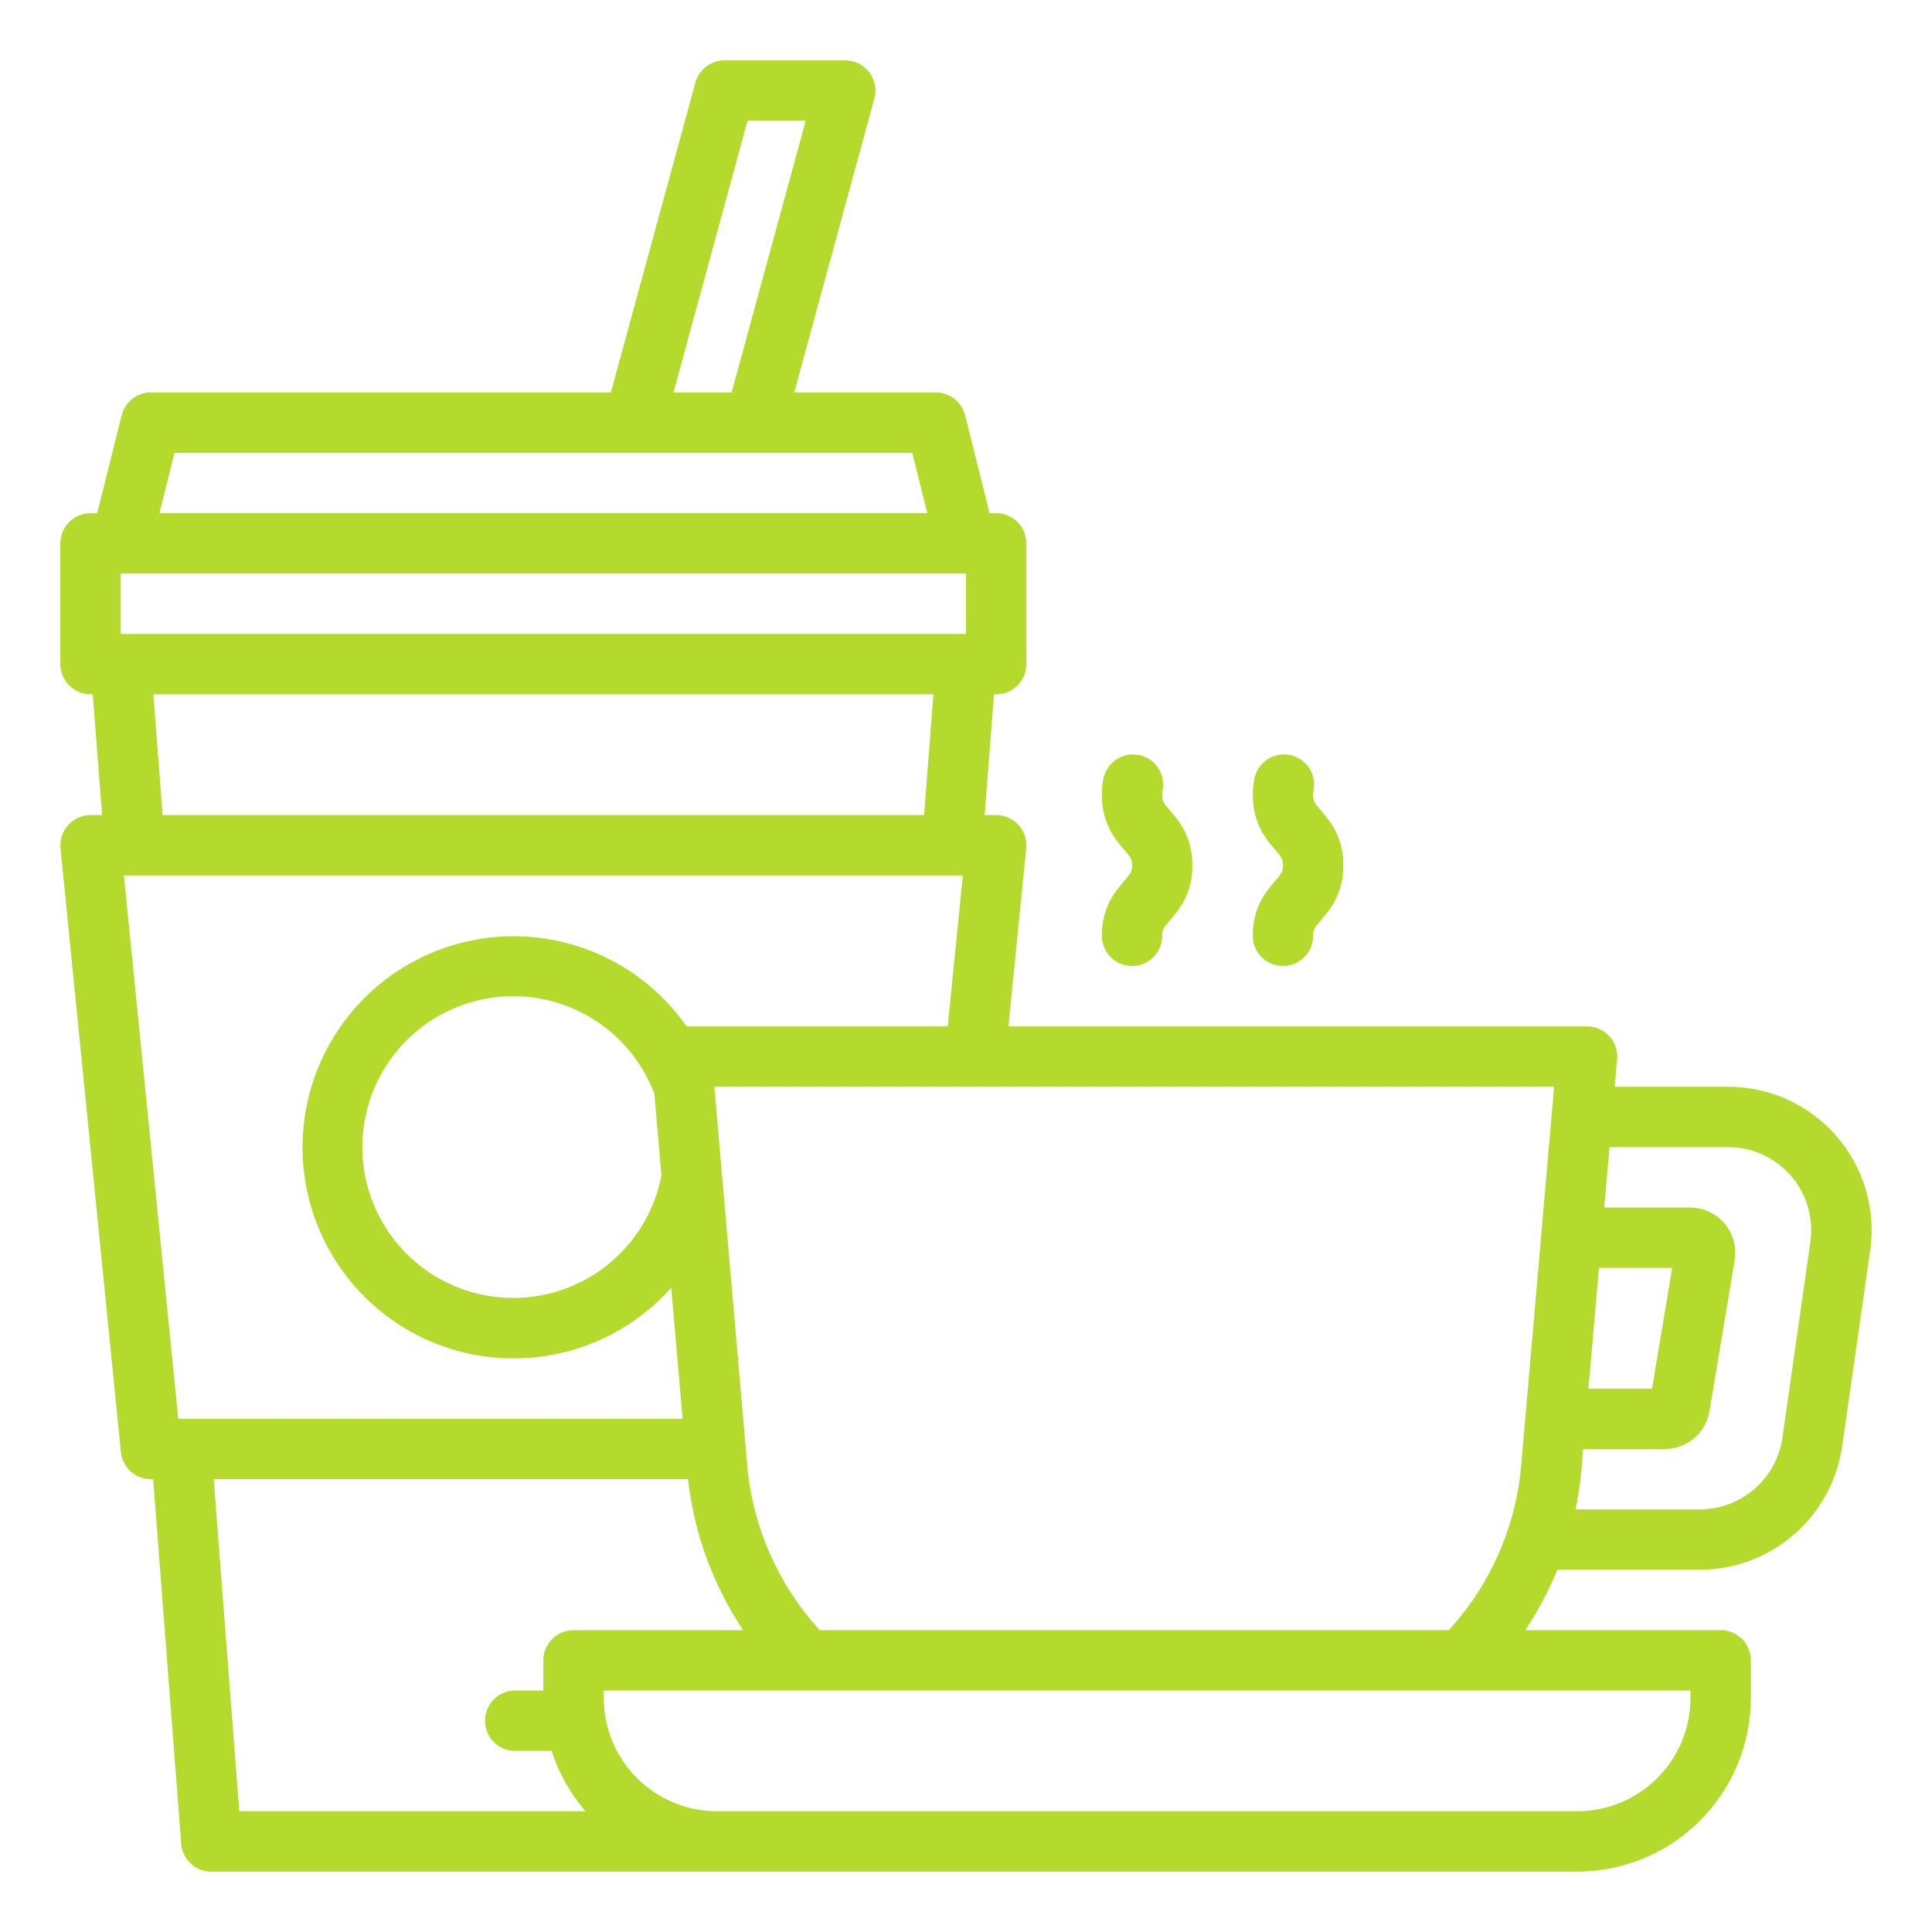 <?xml version="1.0" encoding="UTF-8"?> <svg xmlns="http://www.w3.org/2000/svg" width="44" height="44" viewBox="0 0 44 44" fill="none"> <path d="M39.359 24.75H36.774L36.829 24.122C36.837 24.027 36.825 23.931 36.795 23.841C36.764 23.751 36.715 23.668 36.651 23.598C36.586 23.528 36.508 23.472 36.421 23.433C36.334 23.395 36.239 23.375 36.144 23.375H22.966L23.372 19.319C23.381 19.223 23.371 19.127 23.341 19.035C23.311 18.944 23.262 18.86 23.197 18.789C23.133 18.718 23.054 18.661 22.966 18.622C22.879 18.583 22.784 18.562 22.688 18.562H22.425L22.637 15.812H22.688C22.87 15.812 23.045 15.74 23.174 15.611C23.303 15.482 23.375 15.307 23.375 15.125V12.375C23.375 12.193 23.303 12.018 23.174 11.889C23.045 11.76 22.87 11.688 22.688 11.688H22.537L21.98 9.458C21.942 9.31 21.856 9.177 21.736 9.083C21.615 8.989 21.466 8.938 21.312 8.938H18.088L19.913 2.243C19.941 2.141 19.945 2.034 19.925 1.93C19.904 1.827 19.86 1.729 19.796 1.645C19.732 1.561 19.649 1.493 19.555 1.446C19.46 1.399 19.356 1.375 19.25 1.375H16.5C16.349 1.375 16.203 1.425 16.083 1.516C15.963 1.608 15.876 1.736 15.837 1.882L13.912 8.938H3.438C3.284 8.938 3.135 8.989 3.014 9.083C2.894 9.177 2.808 9.31 2.771 9.458L2.213 11.688H2.062C1.88 11.688 1.705 11.76 1.576 11.889C1.447 12.018 1.375 12.193 1.375 12.375V15.125C1.375 15.307 1.447 15.482 1.576 15.611C1.705 15.74 1.88 15.812 2.062 15.812H2.113L2.325 18.562H2.062C1.966 18.562 1.871 18.583 1.784 18.622C1.696 18.661 1.617 18.718 1.553 18.789C1.488 18.86 1.439 18.944 1.409 19.035C1.379 19.127 1.369 19.223 1.378 19.319L2.753 33.069C2.77 33.238 2.85 33.395 2.976 33.51C3.103 33.624 3.267 33.688 3.438 33.688H3.488L4.127 41.99C4.14 42.163 4.218 42.324 4.345 42.442C4.472 42.56 4.639 42.625 4.812 42.625H35.922C36.97 42.624 37.975 42.207 38.716 41.466C39.457 40.725 39.874 39.72 39.875 38.672V37.812C39.875 37.63 39.803 37.455 39.674 37.326C39.545 37.197 39.37 37.125 39.188 37.125H34.737C35.026 36.692 35.271 36.232 35.468 35.75H38.721C39.506 35.747 40.264 35.462 40.857 34.947C41.45 34.433 41.839 33.723 41.953 32.946L42.592 28.477C42.658 28.014 42.624 27.542 42.492 27.093C42.359 26.645 42.132 26.229 41.826 25.876C41.519 25.523 41.14 25.239 40.715 25.045C40.289 24.851 39.827 24.75 39.359 24.75ZM36.416 28.875H38.083L37.624 31.625H36.176L36.416 28.875ZM2.75 13.062H22V14.438H2.75V13.062ZM17.025 2.75H18.35L16.662 8.938H15.338L17.025 2.75ZM3.974 10.312H20.776L21.119 11.688H3.631L3.974 10.312ZM3.492 15.812H21.258L21.046 18.562H3.704L3.492 15.812ZM2.822 19.938H21.928L21.584 23.375H15.637C15.065 22.557 14.252 21.937 13.312 21.602C12.371 21.266 11.349 21.232 10.389 21.504C9.428 21.776 8.575 22.34 7.95 23.119C7.325 23.897 6.957 24.851 6.898 25.848C6.84 26.845 7.093 27.835 7.623 28.681C8.153 29.528 8.933 30.188 9.855 30.571C10.778 30.953 11.796 31.039 12.77 30.816C13.743 30.594 14.623 30.073 15.287 29.328L15.546 32.312H4.06L2.822 19.938ZM14.902 24.907L15.064 26.768C14.909 27.583 14.463 28.314 13.811 28.827C13.158 29.339 12.342 29.598 11.514 29.556C10.685 29.513 9.9 29.173 9.303 28.597C8.706 28.021 8.337 27.248 8.265 26.421C8.194 25.595 8.423 24.77 8.912 24.1C9.4 23.429 10.115 22.958 10.924 22.774C11.733 22.589 12.581 22.703 13.312 23.095C14.044 23.487 14.608 24.131 14.902 24.907ZM4.867 33.688H15.67C15.808 34.917 16.238 36.096 16.924 37.125H13.062C12.88 37.125 12.705 37.197 12.576 37.326C12.447 37.455 12.375 37.63 12.375 37.812V38.5H11.733C11.551 38.5 11.376 38.572 11.247 38.701C11.118 38.83 11.046 39.005 11.046 39.188C11.046 39.37 11.118 39.545 11.247 39.674C11.376 39.803 11.551 39.875 11.733 39.875H12.563C12.725 40.381 12.988 40.848 13.335 41.25H5.449L4.867 33.688ZM38.5 38.672C38.499 39.355 38.227 40.011 37.744 40.494C37.261 40.977 36.605 41.249 35.922 41.25H16.328C15.645 41.249 14.989 40.977 14.506 40.494C14.023 40.011 13.751 39.355 13.75 38.672V38.5H38.5V38.672ZM18.668 37.125C17.722 36.091 17.143 34.775 17.019 33.379L16.269 24.75H35.394L34.644 33.379C34.522 34.775 33.943 36.092 32.996 37.125H18.668ZM41.23 28.283L40.592 32.752C40.526 33.201 40.301 33.612 39.957 33.91C39.614 34.208 39.175 34.373 38.721 34.375H35.885C35.944 34.086 35.987 33.793 36.014 33.498L36.056 33H37.916C38.16 33.001 38.396 32.914 38.583 32.756C38.769 32.599 38.893 32.379 38.933 32.138L39.506 28.701C39.53 28.553 39.523 28.402 39.483 28.257C39.443 28.113 39.372 27.979 39.275 27.864C39.178 27.75 39.058 27.658 38.922 27.596C38.786 27.532 38.638 27.5 38.488 27.5H36.535L36.655 26.125H39.359C39.63 26.125 39.897 26.183 40.144 26.296C40.39 26.408 40.61 26.572 40.787 26.777C40.965 26.982 41.096 27.222 41.172 27.482C41.249 27.741 41.269 28.015 41.23 28.283Z" fill="#B3DA2D"></path> <path d="M25.094 21.312C25.094 21.495 25.166 21.67 25.295 21.799C25.424 21.928 25.599 22 25.781 22C25.964 22 26.139 21.928 26.267 21.799C26.396 21.67 26.469 21.495 26.469 21.312C26.469 21.17 26.497 21.133 26.647 20.958C26.85 20.721 27.156 20.364 27.156 19.708C27.156 19.053 26.85 18.695 26.647 18.459C26.497 18.284 26.469 18.246 26.469 18.104C26.468 18.072 26.471 18.041 26.477 18.009C26.495 17.921 26.496 17.829 26.479 17.74C26.462 17.651 26.427 17.566 26.377 17.49C26.327 17.414 26.263 17.349 26.187 17.298C26.112 17.248 26.027 17.213 25.938 17.195C25.849 17.177 25.757 17.177 25.668 17.195C25.579 17.213 25.495 17.248 25.419 17.299C25.344 17.35 25.28 17.415 25.23 17.491C25.18 17.567 25.145 17.652 25.128 17.741C25.105 17.86 25.094 17.982 25.094 18.104C25.094 18.759 25.401 19.117 25.603 19.354C25.753 19.529 25.782 19.566 25.782 19.708C25.782 19.851 25.753 19.888 25.603 20.063C25.4 20.299 25.094 20.657 25.094 21.312Z" fill="#B3DA2D"></path> <path d="M28.531 21.312C28.531 21.495 28.604 21.67 28.733 21.799C28.861 21.928 29.036 22 29.219 22C29.401 22 29.576 21.928 29.705 21.799C29.834 21.67 29.906 21.495 29.906 21.312C29.906 21.17 29.934 21.133 30.084 20.958C30.287 20.721 30.594 20.364 30.594 19.708C30.594 19.053 30.287 18.695 30.084 18.459C29.934 18.284 29.906 18.246 29.906 18.104C29.906 18.072 29.909 18.041 29.914 18.009C29.933 17.921 29.934 17.829 29.916 17.74C29.899 17.651 29.865 17.566 29.815 17.49C29.765 17.414 29.7 17.349 29.625 17.298C29.549 17.248 29.465 17.213 29.376 17.195C29.287 17.177 29.195 17.177 29.106 17.195C29.017 17.213 28.932 17.248 28.857 17.299C28.782 17.35 28.717 17.415 28.667 17.491C28.617 17.567 28.583 17.652 28.566 17.741C28.543 17.86 28.531 17.982 28.532 18.104C28.532 18.759 28.838 19.117 29.041 19.354C29.191 19.529 29.219 19.566 29.219 19.708C29.219 19.851 29.191 19.888 29.041 20.063C28.838 20.299 28.531 20.657 28.531 21.312Z" fill="#B3DA2D"></path> </svg> 